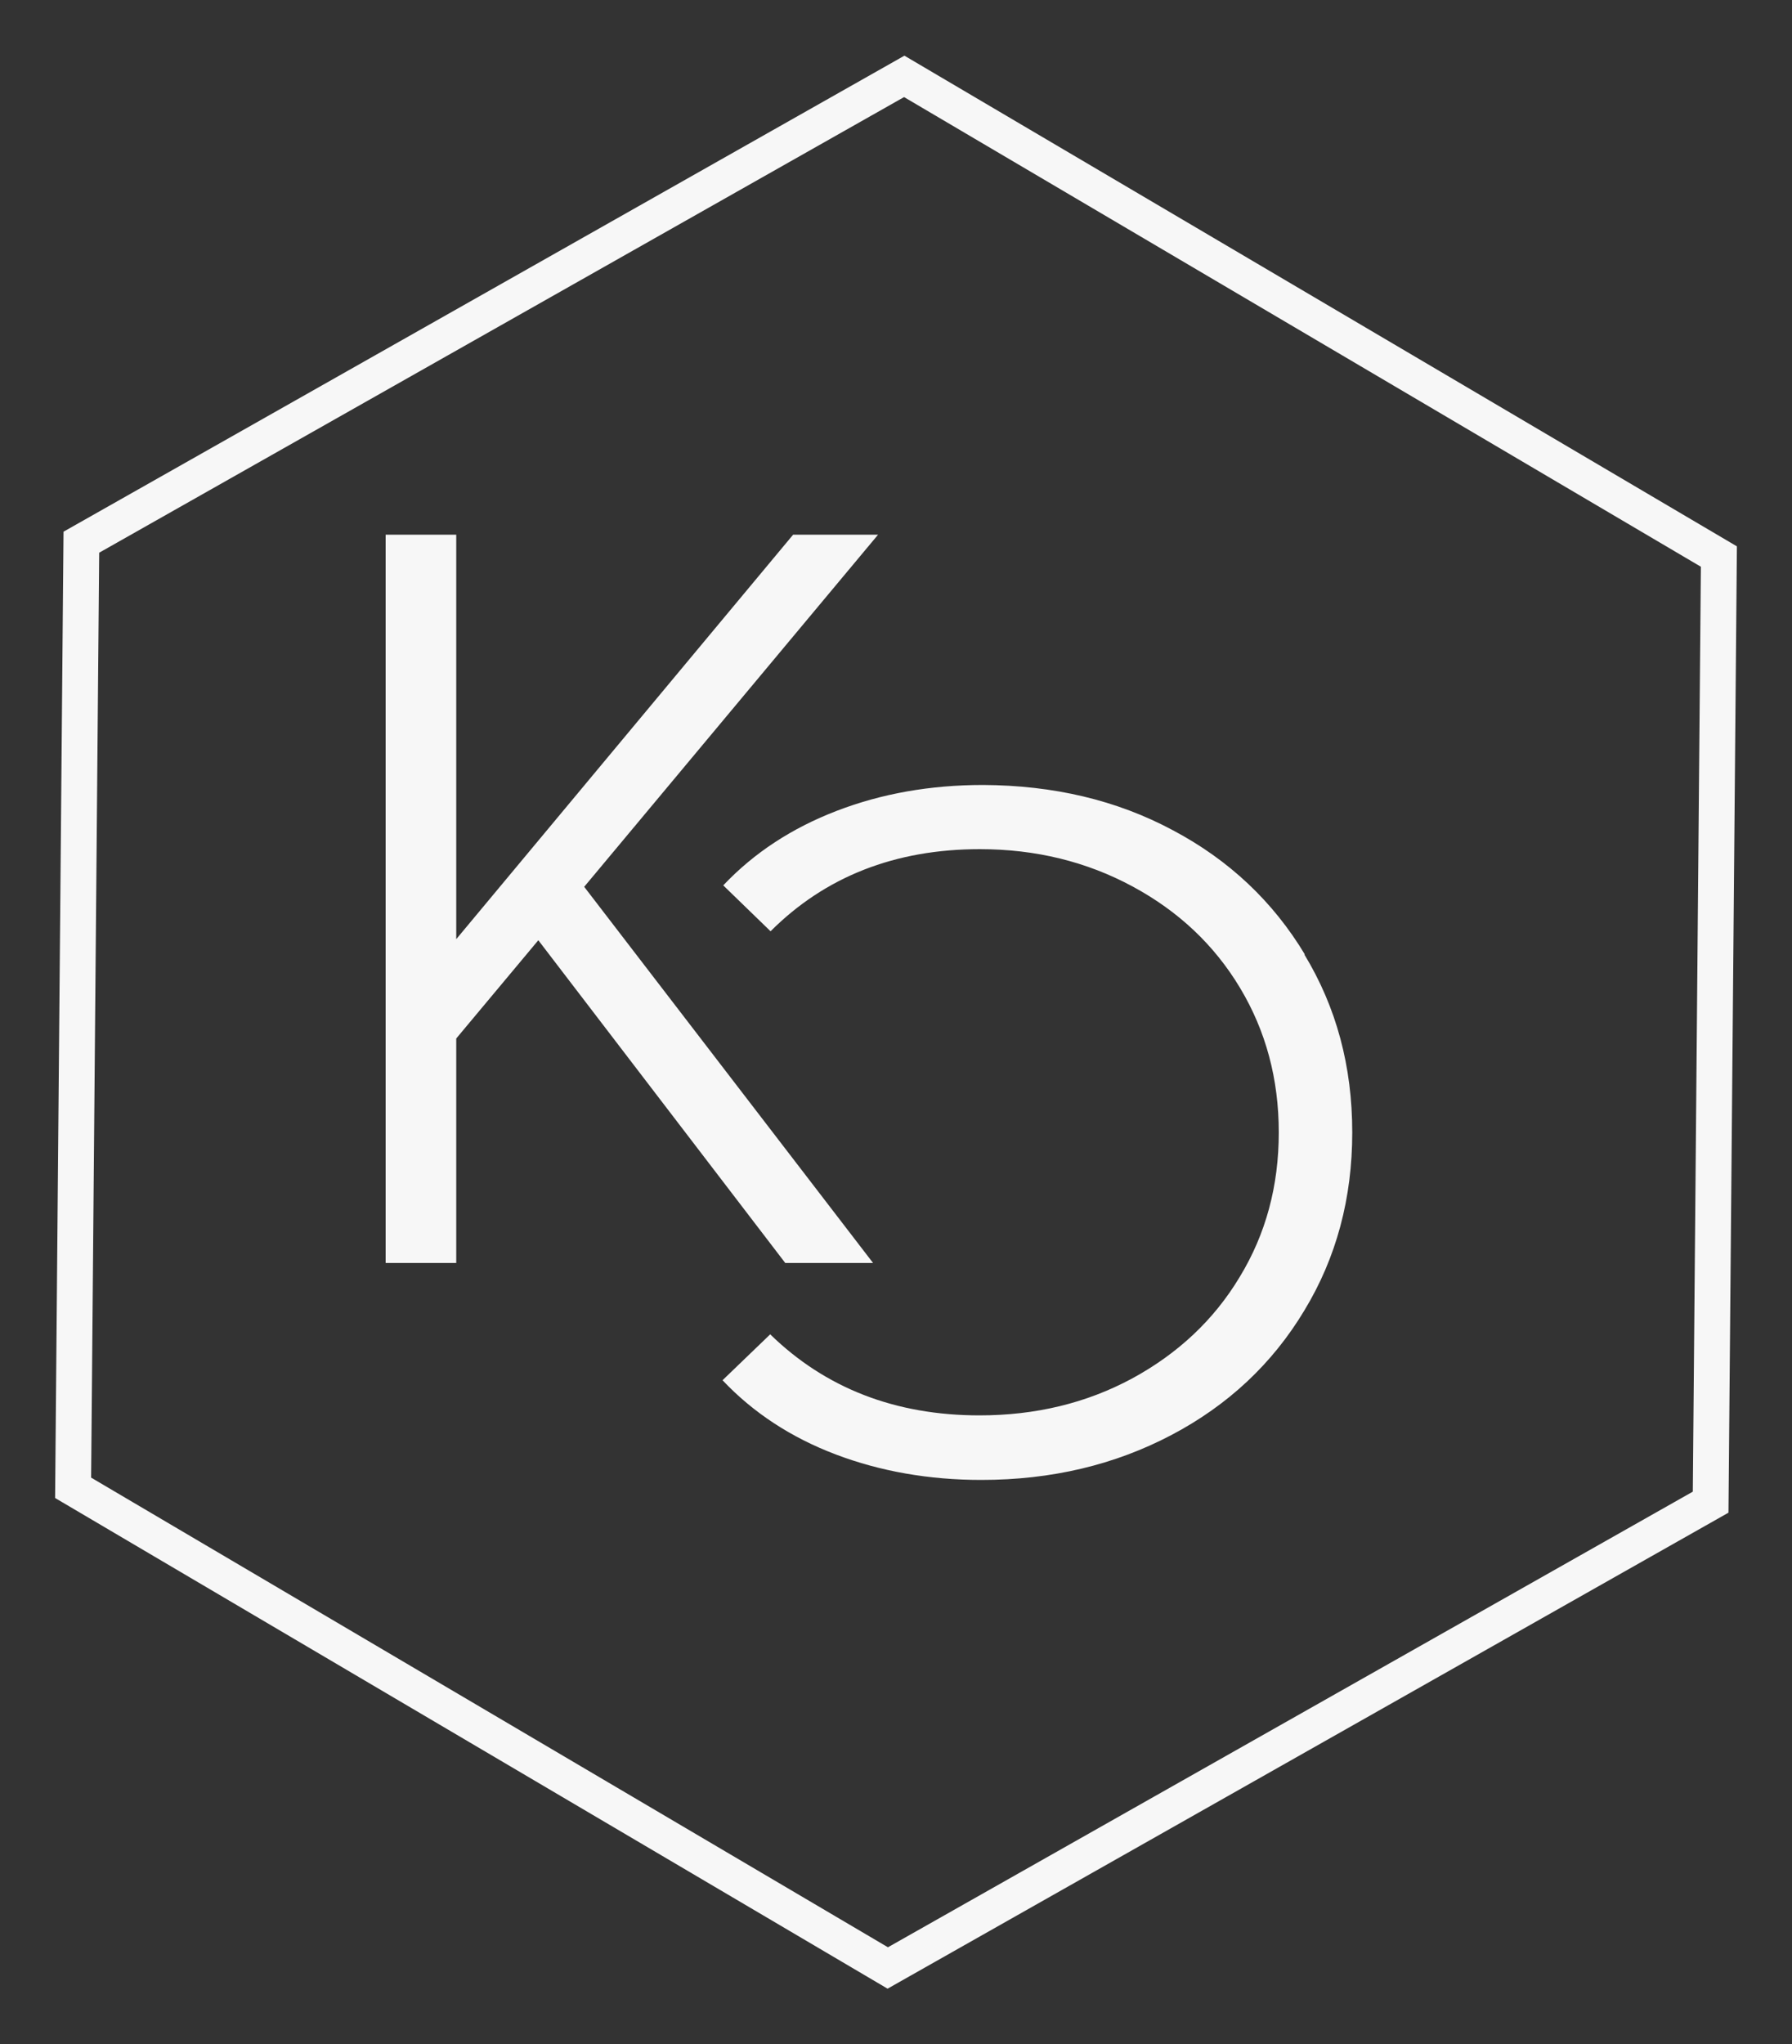 <?xml version="1.0" encoding="UTF-8"?>
<svg id="Layer_3" data-name="Layer 3" xmlns="http://www.w3.org/2000/svg" viewBox="0 0 50 57.01">
  <rect x="0" y="0" width="50" height="57.01" fill="#333333" stroke="none"/>
  <defs>
    <style>
      .cls-1 {
        fill: #f7f7f7;
      }

      .cls-2 {
        fill: none;
        stroke: #f7f7f7;
        stroke-miterlimit: 10;
      }
    </style>
  </defs>
  <polygon class="cls-2" points="47.96 15.52 47.73 41.89 24.77 54.88 2.04 41.49 2.27 15.12 25.23 2.13 47.96 15.52"/>
  <g>
    <polygon class="cls-1" points="24.36 35.22 16.3 24.73 24.5 14.91 22.13 14.91 12.73 26.19 12.73 14.91 10.76 14.91 10.76 35.22 12.73 35.22 12.73 28.96 15.02 26.22 21.91 35.22 24.36 35.22"/>
    <path class="cls-1" d="m36.41,26.62c-.89-1.48-2.12-2.64-3.69-3.47-1.57-.84-3.33-1.25-5.29-1.26-1.47,0-2.83.24-4.08.72-1.25.48-2.31,1.17-3.17,2.08l1.32,1.28c1.52-1.52,3.47-2.29,5.84-2.29,1.56,0,2.98.35,4.26,1.04,1.28.69,2.28,1.63,3,2.83.72,1.2,1.08,2.54,1.08,4.03,0,1.49-.36,2.83-1.09,4.03-.72,1.2-1.73,2.14-3,2.83-1.28.69-2.7,1.03-4.26,1.03-2.35,0-4.3-.76-5.84-2.26l-1.33,1.28c.86.91,1.92,1.6,3.16,2.07s2.6.71,4.06.71c1.96,0,3.72-.42,5.3-1.25,1.58-.83,2.82-1.99,3.71-3.47.9-1.48,1.34-3.14,1.34-4.97,0-1.84-.44-3.49-1.34-4.97Z"/>
  </g>
</svg>